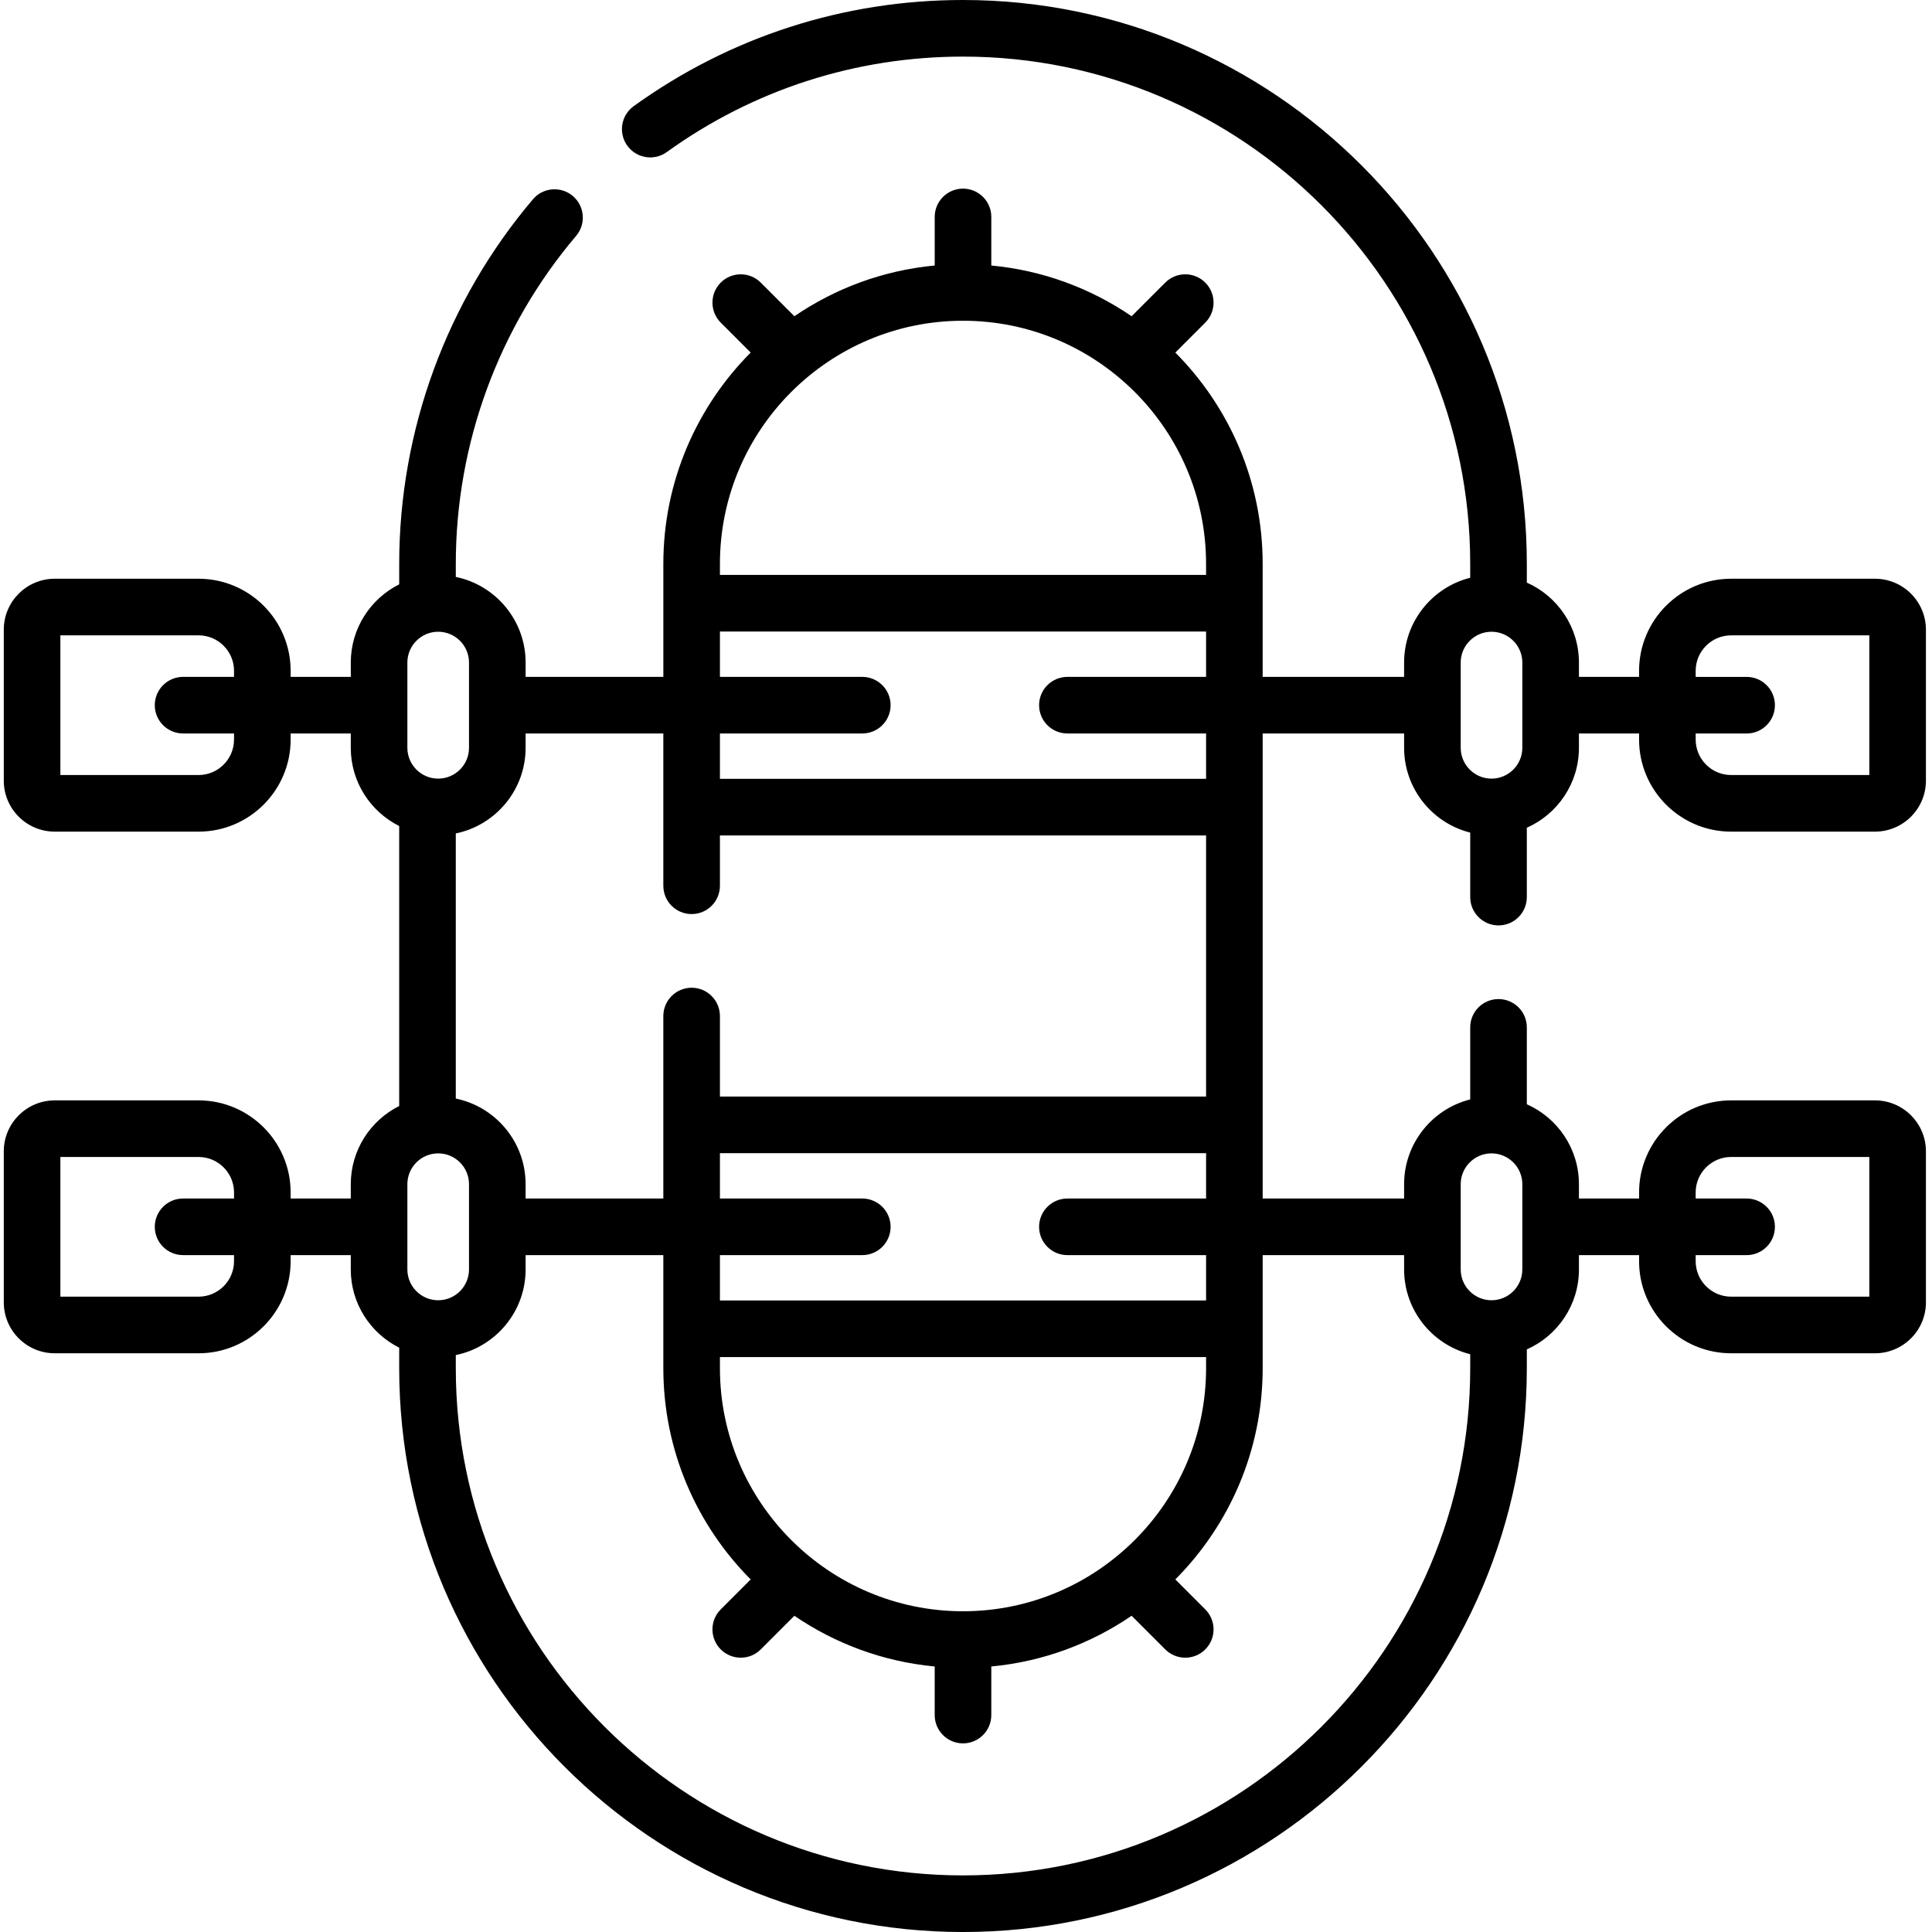 <svg height="512pt" viewBox="-1 0 512 512" width="512pt" xmlns="http://www.w3.org/2000/svg"><path d="m457.773 220.391h38.117c7.445 0 13.5-6.055 13.5-13.5v-40.02c0-7.445-6.055-13.5-13.5-13.5h-38.117c-13.457 0-24.402 10.945-24.402 24.398v1.609h-15.938v-3.793c0-9.445-5.684-17.586-13.809-21.188v-4.98c0-82.391-67.031-149.418-149.418-149.418-31.559 0-61.734 9.727-87.27 28.133-3.359 2.422-4.121 7.105-1.699 10.469 2.422 3.359 7.109 4.121 10.469 1.699 22.965-16.551 50.109-25.301 78.5-25.301 74.117 0 134.414 60.301 134.414 134.418v3.695c-10.055 2.527-17.52 11.645-17.52 22.473v3.793h-37.48v-29.961c0-21.824-8.848-41.617-23.145-55.984l7.934-7.938c2.93-2.926 2.93-7.676 0-10.605-2.93-2.926-7.68-2.926-10.605 0l-8.914 8.914c-10.793-7.375-23.488-12.152-37.184-13.441v-12.875c0-4.145-3.359-7.5-7.5-7.5s-7.5 3.355-7.5 7.5v12.875c-13.695 1.289-26.391 6.066-37.184 13.441l-8.914-8.914c-2.93-2.926-7.676-2.926-10.605 0-2.93 2.93-2.93 7.68 0 10.605l7.934 7.938c-14.297 14.367-23.148 34.16-23.148 55.984v29.961h-36.496v-3.793c0-11.18-7.953-20.531-18.504-22.695v-3.473c0-31.809 11.324-62.672 31.883-86.902 2.68-3.16 2.289-7.891-.867-10.57-3.16-2.68-7.895-2.293-10.574.867-22.852 26.938-35.438 61.246-35.438 96.605v5.441c-7.602 3.805-12.832 11.664-12.832 20.727v3.793h-15.941v-1.609c0-13.453-10.945-24.398-24.398-24.398h-38.121c-7.445 0-13.5 6.055-13.5 13.5v40.02c0 7.445 6.055 13.5 13.5 13.5h38.121c13.453 0 24.398-10.945 24.398-24.398v-1.609h15.938v3.793c0 9.062 5.234 16.918 12.832 20.727v74.199c-7.598 3.805-12.832 11.66-12.832 20.723v3.797h-15.938v-1.609c0-13.457-10.945-24.402-24.398-24.402h-38.121c-7.445 0-13.5 6.059-13.5 13.5v40.02c0 7.445 6.055 13.5 13.5 13.5h38.121c13.453 0 24.398-10.945 24.398-24.398v-1.609h15.938v3.797c0 9.059 5.234 16.918 12.832 20.723v5.445c0 82.387 67.027 149.414 149.418 149.414 82.387 0 149.414-67.027 149.414-149.418v-4.98c8.125-3.602 13.812-11.738 13.812-21.188v-3.793h15.938v1.609c0 13.453 10.945 24.398 24.398 24.398h38.121c7.445 0 13.5-6.055 13.5-13.5v-40.02c0-7.445-6.055-13.5-13.5-13.5h-38.121c-13.453 0-24.398 10.945-24.398 24.398v1.609h-15.938v-3.793c0-9.445-5.688-17.586-13.812-21.188v-20.375c0-4.145-3.355-7.5-7.5-7.5-4.141 0-7.5 3.355-7.5 7.5v19.094c-10.055 2.527-17.52 11.641-17.52 22.469v3.797h-37.48v-123.242h37.48v3.797c0 10.828 7.465 19.941 17.52 22.469v17.094c0 4.141 3.359 7.5 7.5 7.5 4.145 0 7.5-3.359 7.5-7.5v-18.379c8.125-3.602 13.812-11.738 13.812-21.184v-3.797h15.938v1.609c0 13.457 10.945 24.402 24.402 24.402zm-396.754-24.402c0 5.184-4.219 9.402-9.398 9.402h-36.621v-37.02h36.621c5.184 0 9.398 4.215 9.398 9.398v1.609h-13.5c-4.141 0-7.5 3.359-7.5 7.5s3.359 7.5 7.5 7.5h13.5zm0 138.242c0 5.184-4.219 9.398-9.398 9.398h-36.621v-37.02h36.621c5.184 0 9.398 4.215 9.398 9.398v1.609h-13.5c-4.141 0-7.5 3.359-7.5 7.5 0 4.145 3.359 7.5 7.5 7.5h13.5zm387.352-18.223c0-5.184 4.219-9.398 9.402-9.398h36.617v37.02h-36.617c-5.184 0-9.402-4.219-9.402-9.398v-1.609h13.5c4.145 0 7.5-3.359 7.5-7.5 0-4.145-3.355-7.5-7.5-7.5h-13.5zm-166.5-121.629h36.754v12.02h-128.836v-12.02h37.73c4.141 0 7.5-3.355 7.5-7.5 0-4.141-3.359-7.5-7.5-7.5h-37.73v-12.02h128.836v12.02h-36.754c-4.141 0-7.5 3.359-7.5 7.5 0 4.145 3.359 7.5 7.5 7.5zm-27.664 232.621c-35.52 0-64.418-28.898-64.418-64.418v-2.941h128.836v2.941c0 35.52-28.898 64.418-64.418 64.418zm27.664-94.379h36.754v12.02h-128.836v-12.02h37.73c4.141 0 7.5-3.359 7.5-7.5 0-4.145-3.359-7.5-7.5-7.5h-37.73v-12.02h128.836v12.02h-36.754c-4.141 0-7.5 3.355-7.5 7.5 0 4.141 3.359 7.5 7.5 7.5zm-27.664-247.621c35.52 0 64.414 28.898 64.414 64.418v2.941h-128.832v-2.941c0-35.52 28.898-64.418 64.418-64.418zm-79.418 109.379v40.359c0 4.145 3.359 7.5 7.5 7.5 4.141 0 7.5-3.355 7.5-7.5v-13.34h128.836v69.203h-128.836v-21.34c0-4.141-3.359-7.5-7.5-7.5-4.141 0-7.5 3.359-7.5 7.5v48.359h-36.496v-3.797c0-11.176-7.957-20.531-18.504-22.695v-70.258c10.547-2.164 18.504-11.516 18.504-22.695v-3.793h36.496zm-59.664 150.203c-4.504 0-8.168-3.664-8.168-8.168v-22.59c0-4.504 3.664-8.168 8.168-8.168s8.168 3.664 8.168 8.168v22.59c0 4.504-3.664 8.168-8.168 8.168zm8.168-168.996v22.59c0 4.504-3.664 8.168-8.168 8.168s-8.168-3.664-8.168-8.168v-22.59c0-4.504 3.664-8.168 8.168-8.168s8.168 3.664 8.168 8.168zm262.809 138.238c0-4.504 3.664-8.168 8.164-8.168 4.504 0 8.168 3.664 8.168 8.168v22.59c0 4.504-3.664 8.168-8.168 8.168-4.5 0-8.164-3.664-8.164-8.168zm-15 18.797v3.793c0 10.828 7.465 19.945 17.52 22.469v3.699c.004 74.117-60.297 134.418-134.414 134.418-74.117 0-134.418-60.301-134.418-134.418v-3.473c10.547-2.164 18.504-11.516 18.504-22.695v-3.793h36.496v29.961c0 21.824 8.852 41.617 23.148 55.984l-7.934 7.938c-2.93 2.926-2.93 7.676 0 10.605 1.461 1.461 3.383 2.195 5.301 2.195 1.918 0 3.84-.73 5.305-2.195l8.91-8.914c10.793 7.375 23.488 12.152 37.184 13.441v12.875c0 4.145 3.359 7.5 7.5 7.5 4.145 0 7.5-3.355 7.5-7.5v-12.875c13.699-1.289 26.395-6.066 37.188-13.441l8.91 8.914c1.465 1.461 3.387 2.195 5.305 2.195s3.84-.73 5.301-2.195c2.93-2.93 2.93-7.68 0-10.605l-7.934-7.938c14.297-14.367 23.148-34.16 23.148-55.984v-29.961zm15-134.445v-22.59c0-4.504 3.664-8.168 8.164-8.168 4.504 0 8.168 3.664 8.168 8.168v22.59c0 4.504-3.664 8.168-8.168 8.168-4.5 0-8.164-3.664-8.164-8.168zm62.27-20.406c0-5.184 4.219-9.398 9.402-9.398h36.617v37.02h-36.617c-5.184 0-9.402-4.219-9.402-9.398v-1.609h13.5c4.145 0 7.5-3.359 7.5-7.5 0-4.145-3.355-7.5-7.5-7.5h-13.5zm0 0"/></svg>